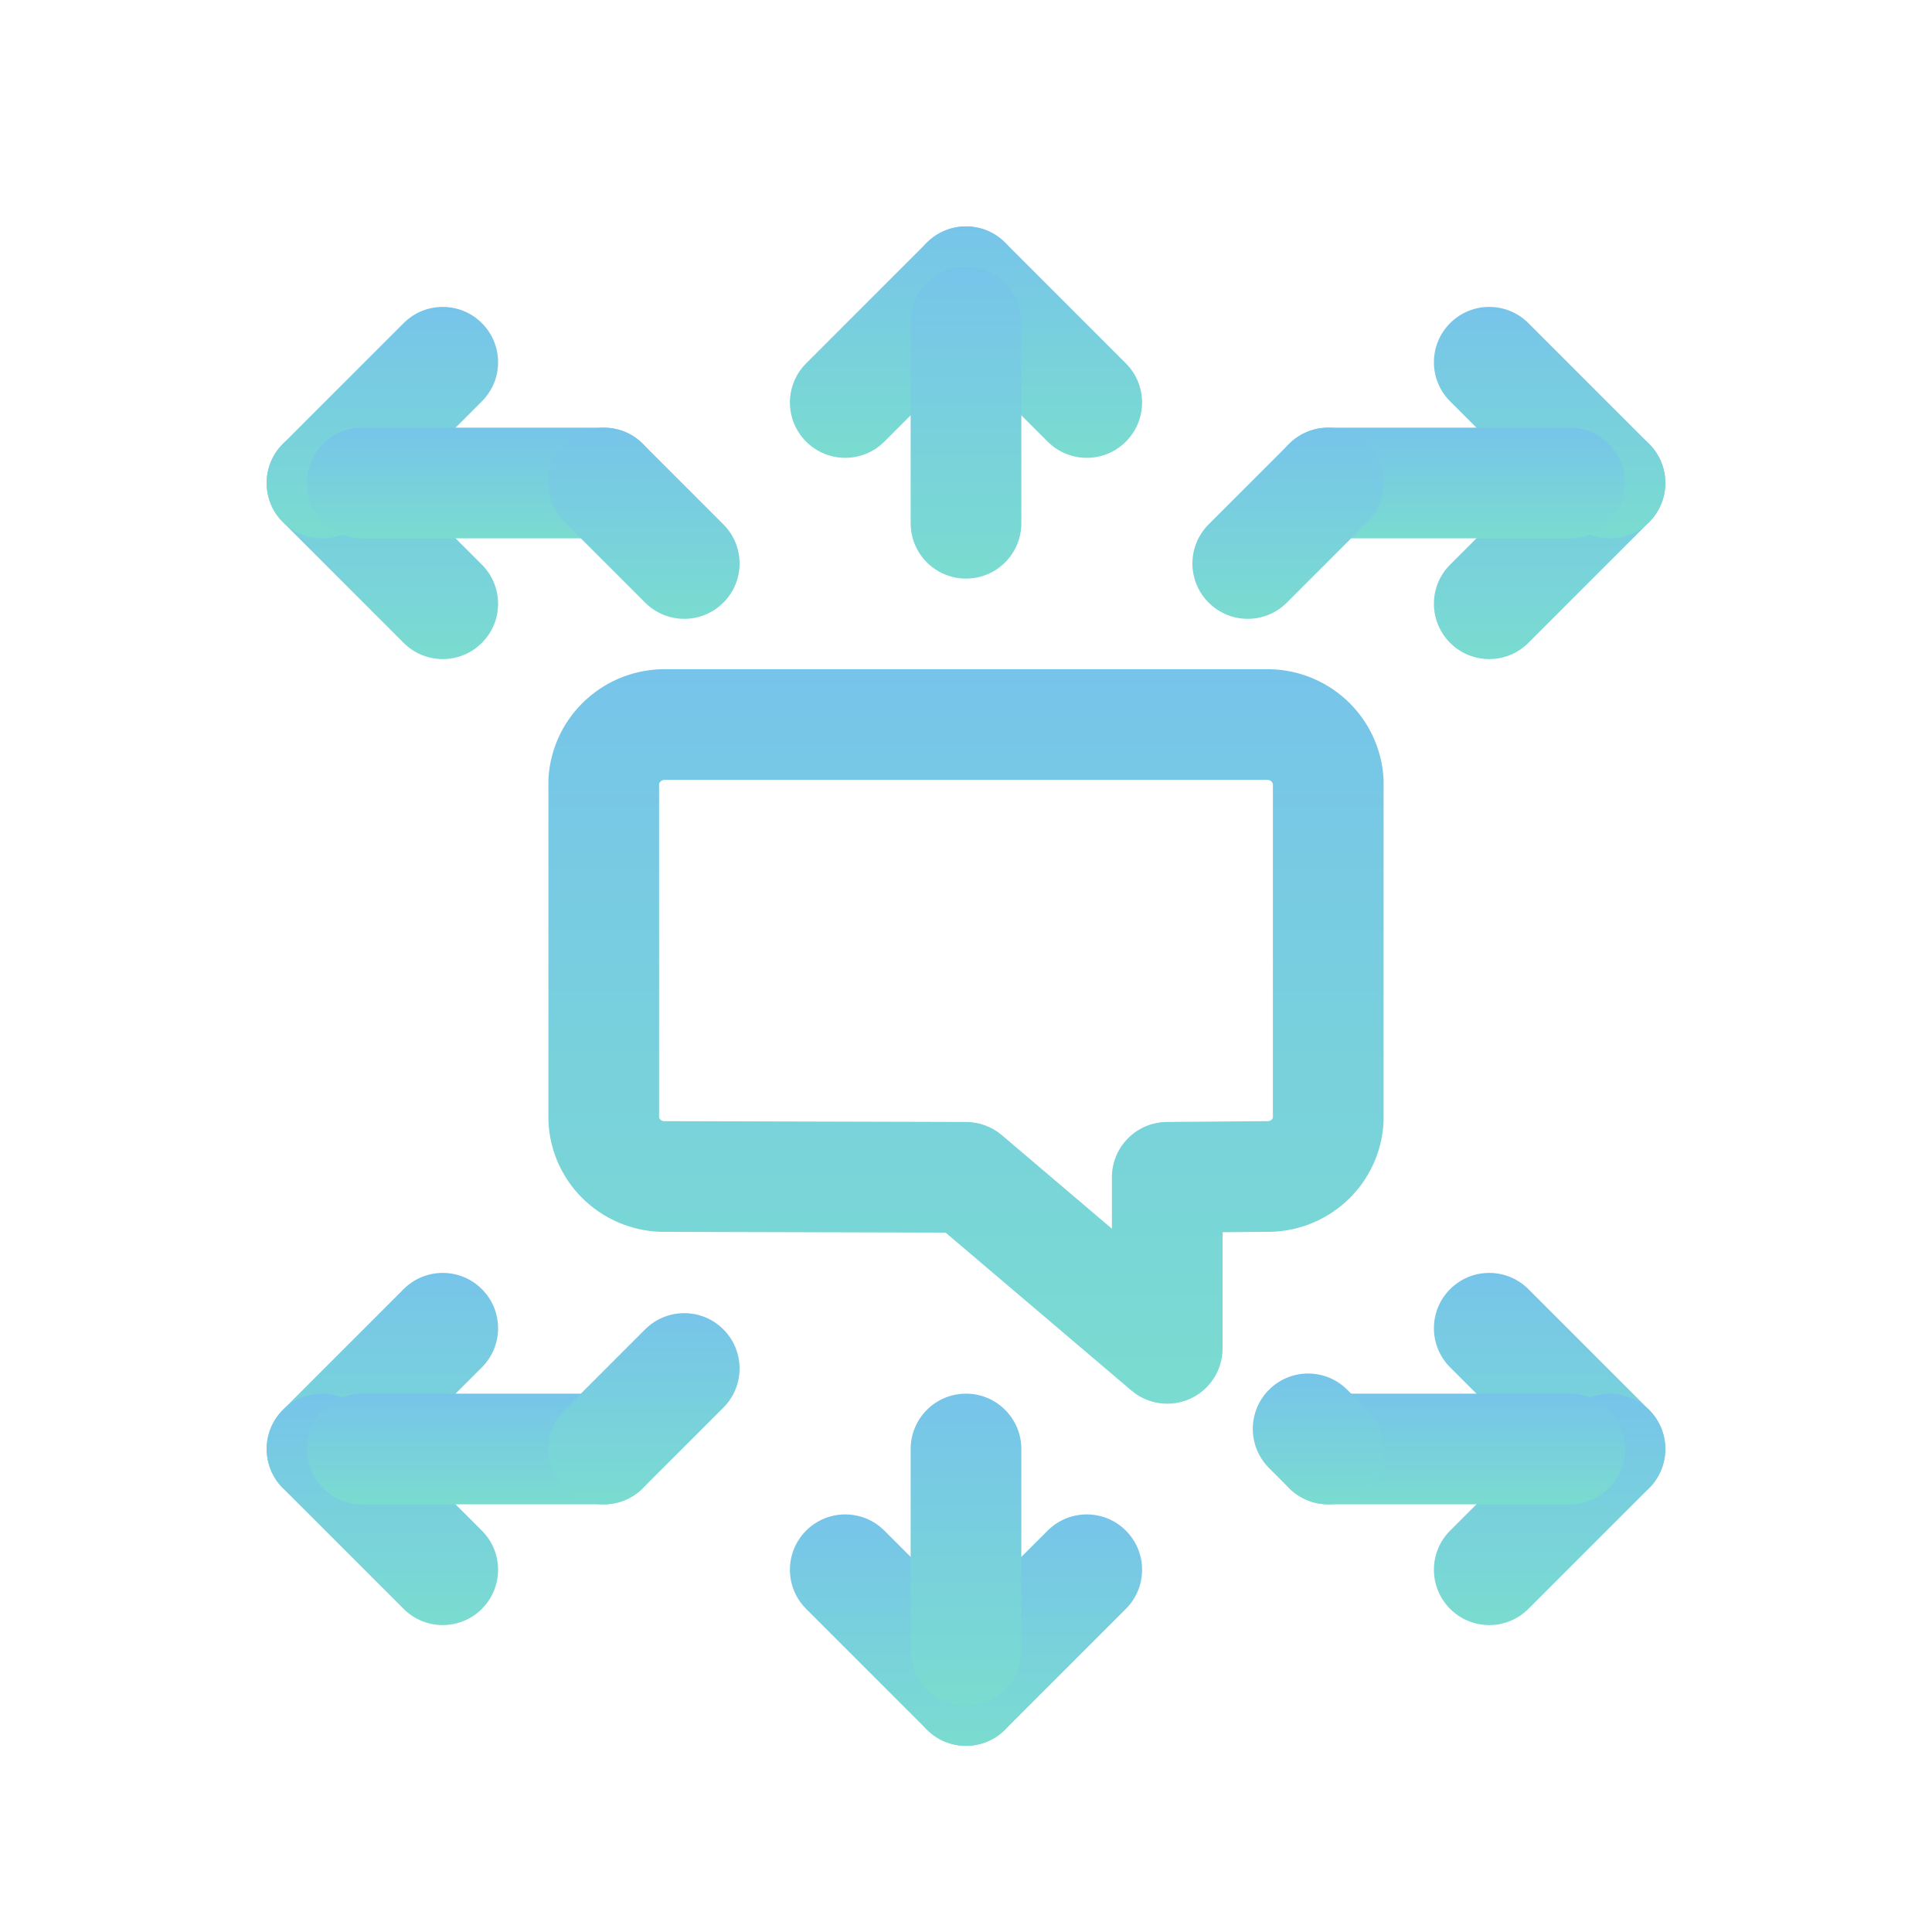 <?xml version="1.0" encoding="UTF-8"?>
<svg viewBox="0 0 48 48" fill="none" xmlns="http://www.w3.org/2000/svg">
<path fill-rule="evenodd" clip-rule="evenodd" d="M11.972 32.028C12.509 32.565 12.509 33.435 11.972 33.972L8.972 36.972C8.435 37.509 7.565 37.509 7.028 36.972C6.491 36.435 6.491 35.565 7.028 35.028L10.028 32.028C10.565 31.491 11.435 31.491 11.972 32.028Z" fill="url(#paint0_linear_1421_164530)"/>
<path fill-rule="evenodd" clip-rule="evenodd" d="M7.028 35.028C7.565 34.491 8.435 34.491 8.972 35.028L11.972 38.028C12.509 38.565 12.509 39.435 11.972 39.972C11.435 40.509 10.565 40.509 10.028 39.972L7.028 36.972C6.491 36.435 6.491 35.565 7.028 35.028Z" fill="url(#paint1_linear_1421_164530)"/>
<path fill-rule="evenodd" clip-rule="evenodd" d="M7.625 36C7.625 35.241 8.241 34.625 9 34.625H15C15.759 34.625 16.375 35.241 16.375 36C16.375 36.759 15.759 37.375 15 37.375H9C8.241 37.375 7.625 36.759 7.625 36Z" fill="url(#paint2_linear_1421_164530)"/>
<path fill-rule="evenodd" clip-rule="evenodd" d="M17.972 33.028C18.509 33.565 18.509 34.435 17.972 34.972L15.972 36.972C15.435 37.509 14.565 37.509 14.028 36.972C13.491 36.435 13.491 35.565 14.028 35.028L16.028 33.028C16.565 32.491 17.435 32.491 17.972 33.028Z" fill="url(#paint3_linear_1421_164530)"/>
<path fill-rule="evenodd" clip-rule="evenodd" d="M36.028 32.028C36.565 31.491 37.435 31.491 37.972 32.028L40.972 35.028C41.509 35.565 41.509 36.435 40.972 36.972C40.435 37.509 39.565 37.509 39.028 36.972L36.028 33.972C35.491 33.435 35.491 32.565 36.028 32.028Z" fill="url(#paint4_linear_1421_164530)"/>
<path fill-rule="evenodd" clip-rule="evenodd" d="M40.972 35.028C41.509 35.565 41.509 36.435 40.972 36.972L37.972 39.972C37.435 40.509 36.565 40.509 36.028 39.972C35.491 39.435 35.491 38.565 36.028 38.028L39.028 35.028C39.565 34.491 40.435 34.491 40.972 35.028Z" fill="url(#paint5_linear_1421_164530)"/>
<path fill-rule="evenodd" clip-rule="evenodd" d="M31.625 36C31.625 35.241 32.241 34.625 33 34.625H39C39.759 34.625 40.375 35.241 40.375 36C40.375 36.759 39.759 37.375 39 37.375H33C32.241 37.375 31.625 36.759 31.625 36Z" fill="url(#paint6_linear_1421_164530)"/>
<path fill-rule="evenodd" clip-rule="evenodd" d="M31.528 34.528C32.065 33.991 32.935 33.991 33.472 34.528L33.972 35.028C34.509 35.565 34.509 36.435 33.972 36.972C33.435 37.509 32.565 37.509 32.028 36.972L31.528 36.472C30.991 35.935 30.991 35.065 31.528 34.528Z" fill="url(#paint7_linear_1421_164530)"/>
<path fill-rule="evenodd" clip-rule="evenodd" d="M20.028 38.028C20.565 37.491 21.435 37.491 21.972 38.028L24.972 41.028C25.509 41.565 25.509 42.435 24.972 42.972C24.435 43.509 23.565 43.509 23.028 42.972L20.028 39.972C19.491 39.435 19.491 38.565 20.028 38.028Z" fill="url(#paint8_linear_1421_164530)"/>
<path fill-rule="evenodd" clip-rule="evenodd" d="M27.972 38.028C28.509 38.565 28.509 39.435 27.972 39.972L24.972 42.972C24.435 43.509 23.565 43.509 23.028 42.972C22.491 42.435 22.491 41.565 23.028 41.028L26.028 38.028C26.565 37.491 27.435 37.491 27.972 38.028Z" fill="url(#paint9_linear_1421_164530)"/>
<path fill-rule="evenodd" clip-rule="evenodd" d="M24 34.625C24.759 34.625 25.375 35.241 25.375 36V41C25.375 41.759 24.759 42.375 24 42.375C23.241 42.375 22.625 41.759 22.625 41V36C22.625 35.241 23.241 34.625 24 34.625Z" fill="url(#paint10_linear_1421_164530)"/>
<path fill-rule="evenodd" clip-rule="evenodd" d="M16.571 16.626H31.429C32.168 16.611 32.887 16.879 33.436 17.378C33.99 17.882 34.328 18.583 34.373 19.333C34.374 19.36 34.375 19.387 34.375 19.415V27.816C34.375 27.839 34.374 27.863 34.373 27.886C34.334 28.641 33.998 29.349 33.439 29.856C32.89 30.355 32.17 30.622 31.431 30.605L30.375 30.614V33.5C30.375 34.036 30.064 34.523 29.577 34.748C29.091 34.973 28.518 34.895 28.11 34.548L23.493 30.624L16.574 30.605C15.833 30.623 15.111 30.356 14.561 29.856C14.002 29.349 13.665 28.641 13.627 27.886C13.626 27.863 13.625 27.839 13.625 27.816V19.415C13.625 19.387 13.626 19.36 13.627 19.333C13.672 18.583 14.009 17.882 14.564 17.378C15.113 16.879 15.832 16.611 16.571 16.626ZM16.519 19.375C16.478 19.374 16.44 19.389 16.414 19.413C16.393 19.432 16.38 19.455 16.375 19.479V27.76C16.379 27.782 16.391 27.803 16.41 27.821C16.435 27.843 16.47 27.857 16.507 27.856C16.525 27.855 16.542 27.855 16.559 27.855L24.004 27.875C24.329 27.876 24.643 27.992 24.89 28.202L27.625 30.527V29.25C27.625 28.495 28.234 27.881 28.989 27.875L31.433 27.855C31.453 27.855 31.473 27.855 31.493 27.856C31.53 27.857 31.565 27.843 31.59 27.821C31.609 27.803 31.621 27.782 31.625 27.76V19.479C31.62 19.455 31.607 19.432 31.586 19.413C31.56 19.389 31.522 19.374 31.481 19.375C31.469 19.375 31.457 19.376 31.444 19.376H16.556C16.543 19.376 16.531 19.375 16.519 19.375Z" fill="url(#paint11_linear_1421_164530)"/>
<path fill-rule="evenodd" clip-rule="evenodd" d="M7.028 11.028C7.565 10.491 8.435 10.491 8.972 11.028L11.972 14.028C12.509 14.565 12.509 15.435 11.972 15.972C11.435 16.509 10.565 16.509 10.028 15.972L7.028 12.972C6.491 12.435 6.491 11.565 7.028 11.028Z" fill="url(#paint12_linear_1421_164530)"/>
<path fill-rule="evenodd" clip-rule="evenodd" d="M11.972 8.028C12.509 8.565 12.509 9.435 11.972 9.972L8.972 12.972C8.435 13.509 7.565 13.509 7.028 12.972C6.491 12.435 6.491 11.565 7.028 11.028L10.028 8.028C10.565 7.491 11.435 7.491 11.972 8.028Z" fill="url(#paint13_linear_1421_164530)"/>
<path fill-rule="evenodd" clip-rule="evenodd" d="M7.625 12C7.625 11.241 8.241 10.625 9 10.625H15C15.759 10.625 16.375 11.241 16.375 12C16.375 12.759 15.759 13.375 15 13.375H9C8.241 13.375 7.625 12.759 7.625 12Z" fill="url(#paint14_linear_1421_164530)"/>
<path fill-rule="evenodd" clip-rule="evenodd" d="M14.028 11.028C14.565 10.491 15.435 10.491 15.972 11.028L17.972 13.028C18.509 13.565 18.509 14.435 17.972 14.972C17.435 15.509 16.565 15.509 16.028 14.972L14.028 12.972C13.491 12.435 13.491 11.565 14.028 11.028Z" fill="url(#paint15_linear_1421_164530)"/>
<path fill-rule="evenodd" clip-rule="evenodd" d="M23.028 6.028C23.565 5.491 24.435 5.491 24.972 6.028L27.972 9.028C28.509 9.565 28.509 10.435 27.972 10.972C27.435 11.509 26.565 11.509 26.028 10.972L23.028 7.972C22.491 7.435 22.491 6.565 23.028 6.028Z" fill="url(#paint16_linear_1421_164530)"/>
<path fill-rule="evenodd" clip-rule="evenodd" d="M24.972 6.028C25.509 6.565 25.509 7.435 24.972 7.972L21.972 10.972C21.435 11.509 20.565 11.509 20.028 10.972C19.491 10.435 19.491 9.565 20.028 9.028L23.028 6.028C23.565 5.491 24.435 5.491 24.972 6.028Z" fill="url(#paint17_linear_1421_164530)"/>
<path fill-rule="evenodd" clip-rule="evenodd" d="M24 6.625C24.759 6.625 25.375 7.241 25.375 8V13C25.375 13.759 24.759 14.375 24 14.375C23.241 14.375 22.625 13.759 22.625 13V8C22.625 7.241 23.241 6.625 24 6.625Z" fill="url(#paint18_linear_1421_164530)"/>
<path fill-rule="evenodd" clip-rule="evenodd" d="M40.972 11.028C41.509 11.565 41.509 12.435 40.972 12.972L37.972 15.972C37.435 16.509 36.565 16.509 36.028 15.972C35.491 15.435 35.491 14.565 36.028 14.028L39.028 11.028C39.565 10.491 40.435 10.491 40.972 11.028Z" fill="url(#paint19_linear_1421_164530)"/>
<path fill-rule="evenodd" clip-rule="evenodd" d="M36.028 8.028C36.565 7.491 37.435 7.491 37.972 8.028L40.972 11.028C41.509 11.565 41.509 12.435 40.972 12.972C40.435 13.509 39.565 13.509 39.028 12.972L36.028 9.972C35.491 9.435 35.491 8.565 36.028 8.028Z" fill="url(#paint20_linear_1421_164530)"/>
<path fill-rule="evenodd" clip-rule="evenodd" d="M31.625 12C31.625 11.241 32.241 10.625 33 10.625H39C39.759 10.625 40.375 11.241 40.375 12C40.375 12.759 39.759 13.375 39 13.375H33C32.241 13.375 31.625 12.759 31.625 12Z" fill="url(#paint21_linear_1421_164530)"/>
<path fill-rule="evenodd" clip-rule="evenodd" d="M33.972 11.028C34.509 11.565 34.509 12.435 33.972 12.972L31.972 14.972C31.435 15.509 30.565 15.509 30.028 14.972C29.491 14.435 29.491 13.565 30.028 13.028L32.028 11.028C32.565 10.491 33.435 10.491 33.972 11.028Z" fill="url(#paint22_linear_1421_164530)"/>
<defs>
<linearGradient id="paint0_linear_1421_164530" x1="9.5" y1="31.625" x2="9.5" y2="37.375" gradientUnits="userSpaceOnUse">
<stop stop-color="#77C4EA"/>
<stop offset="1" stop-color="#7ADCD0"/>
</linearGradient>
<linearGradient id="paint1_linear_1421_164530" x1="9.5" y1="34.625" x2="9.5" y2="40.375" gradientUnits="userSpaceOnUse">
<stop stop-color="#77C4EA"/>
<stop offset="1" stop-color="#7ADCD0"/>
</linearGradient>
<linearGradient id="paint2_linear_1421_164530" x1="12" y1="34.625" x2="12" y2="37.375" gradientUnits="userSpaceOnUse">
<stop stop-color="#77C4EA"/>
<stop offset="1" stop-color="#7ADCD0"/>
</linearGradient>
<linearGradient id="paint3_linear_1421_164530" x1="16" y1="32.625" x2="16" y2="37.375" gradientUnits="userSpaceOnUse">
<stop stop-color="#77C4EA"/>
<stop offset="1" stop-color="#7ADCD0"/>
</linearGradient>
<linearGradient id="paint4_linear_1421_164530" x1="38.5" y1="31.625" x2="38.5" y2="37.375" gradientUnits="userSpaceOnUse">
<stop stop-color="#77C4EA"/>
<stop offset="1" stop-color="#7ADCD0"/>
</linearGradient>
<linearGradient id="paint5_linear_1421_164530" x1="38.5" y1="34.625" x2="38.5" y2="40.375" gradientUnits="userSpaceOnUse">
<stop stop-color="#77C4EA"/>
<stop offset="1" stop-color="#7ADCD0"/>
</linearGradient>
<linearGradient id="paint6_linear_1421_164530" x1="36" y1="34.625" x2="36" y2="37.375" gradientUnits="userSpaceOnUse">
<stop stop-color="#77C4EA"/>
<stop offset="1" stop-color="#7ADCD0"/>
</linearGradient>
<linearGradient id="paint7_linear_1421_164530" x1="32.75" y1="34.125" x2="32.75" y2="37.375" gradientUnits="userSpaceOnUse">
<stop stop-color="#77C4EA"/>
<stop offset="1" stop-color="#7ADCD0"/>
</linearGradient>
<linearGradient id="paint8_linear_1421_164530" x1="22.5" y1="37.625" x2="22.5" y2="43.375" gradientUnits="userSpaceOnUse">
<stop stop-color="#77C4EA"/>
<stop offset="1" stop-color="#7ADCD0"/>
</linearGradient>
<linearGradient id="paint9_linear_1421_164530" x1="25.5" y1="37.625" x2="25.5" y2="43.375" gradientUnits="userSpaceOnUse">
<stop stop-color="#77C4EA"/>
<stop offset="1" stop-color="#7ADCD0"/>
</linearGradient>
<linearGradient id="paint10_linear_1421_164530" x1="24" y1="34.625" x2="24" y2="42.375" gradientUnits="userSpaceOnUse">
<stop stop-color="#77C4EA"/>
<stop offset="1" stop-color="#7ADCD0"/>
</linearGradient>
<linearGradient id="paint11_linear_1421_164530" x1="24" y1="16.625" x2="24" y2="34.875" gradientUnits="userSpaceOnUse">
<stop stop-color="#77C4EA"/>
<stop offset="1" stop-color="#7ADCD0"/>
</linearGradient>
<linearGradient id="paint12_linear_1421_164530" x1="9.5" y1="10.625" x2="9.5" y2="16.375" gradientUnits="userSpaceOnUse">
<stop stop-color="#77C4EA"/>
<stop offset="1" stop-color="#7ADCD0"/>
</linearGradient>
<linearGradient id="paint13_linear_1421_164530" x1="9.5" y1="7.625" x2="9.5" y2="13.375" gradientUnits="userSpaceOnUse">
<stop stop-color="#77C4EA"/>
<stop offset="1" stop-color="#7ADCD0"/>
</linearGradient>
<linearGradient id="paint14_linear_1421_164530" x1="12" y1="10.625" x2="12" y2="13.375" gradientUnits="userSpaceOnUse">
<stop stop-color="#77C4EA"/>
<stop offset="1" stop-color="#7ADCD0"/>
</linearGradient>
<linearGradient id="paint15_linear_1421_164530" x1="16" y1="10.625" x2="16" y2="15.375" gradientUnits="userSpaceOnUse">
<stop stop-color="#77C4EA"/>
<stop offset="1" stop-color="#7ADCD0"/>
</linearGradient>
<linearGradient id="paint16_linear_1421_164530" x1="25.5" y1="5.625" x2="25.5" y2="11.375" gradientUnits="userSpaceOnUse">
<stop stop-color="#77C4EA"/>
<stop offset="1" stop-color="#7ADCD0"/>
</linearGradient>
<linearGradient id="paint17_linear_1421_164530" x1="22.5" y1="5.625" x2="22.5" y2="11.375" gradientUnits="userSpaceOnUse">
<stop stop-color="#77C4EA"/>
<stop offset="1" stop-color="#7ADCD0"/>
</linearGradient>
<linearGradient id="paint18_linear_1421_164530" x1="24" y1="6.625" x2="24" y2="14.375" gradientUnits="userSpaceOnUse">
<stop stop-color="#77C4EA"/>
<stop offset="1" stop-color="#7ADCD0"/>
</linearGradient>
<linearGradient id="paint19_linear_1421_164530" x1="38.5" y1="10.625" x2="38.5" y2="16.375" gradientUnits="userSpaceOnUse">
<stop stop-color="#77C4EA"/>
<stop offset="1" stop-color="#7ADCD0"/>
</linearGradient>
<linearGradient id="paint20_linear_1421_164530" x1="38.5" y1="7.625" x2="38.5" y2="13.375" gradientUnits="userSpaceOnUse">
<stop stop-color="#77C4EA"/>
<stop offset="1" stop-color="#7ADCD0"/>
</linearGradient>
<linearGradient id="paint21_linear_1421_164530" x1="36" y1="10.625" x2="36" y2="13.375" gradientUnits="userSpaceOnUse">
<stop stop-color="#77C4EA"/>
<stop offset="1" stop-color="#7ADCD0"/>
</linearGradient>
<linearGradient id="paint22_linear_1421_164530" x1="32" y1="10.625" x2="32" y2="15.375" gradientUnits="userSpaceOnUse">
<stop stop-color="#77C4EA"/>
<stop offset="1" stop-color="#7ADCD0"/>
</linearGradient>
</defs>
</svg>
